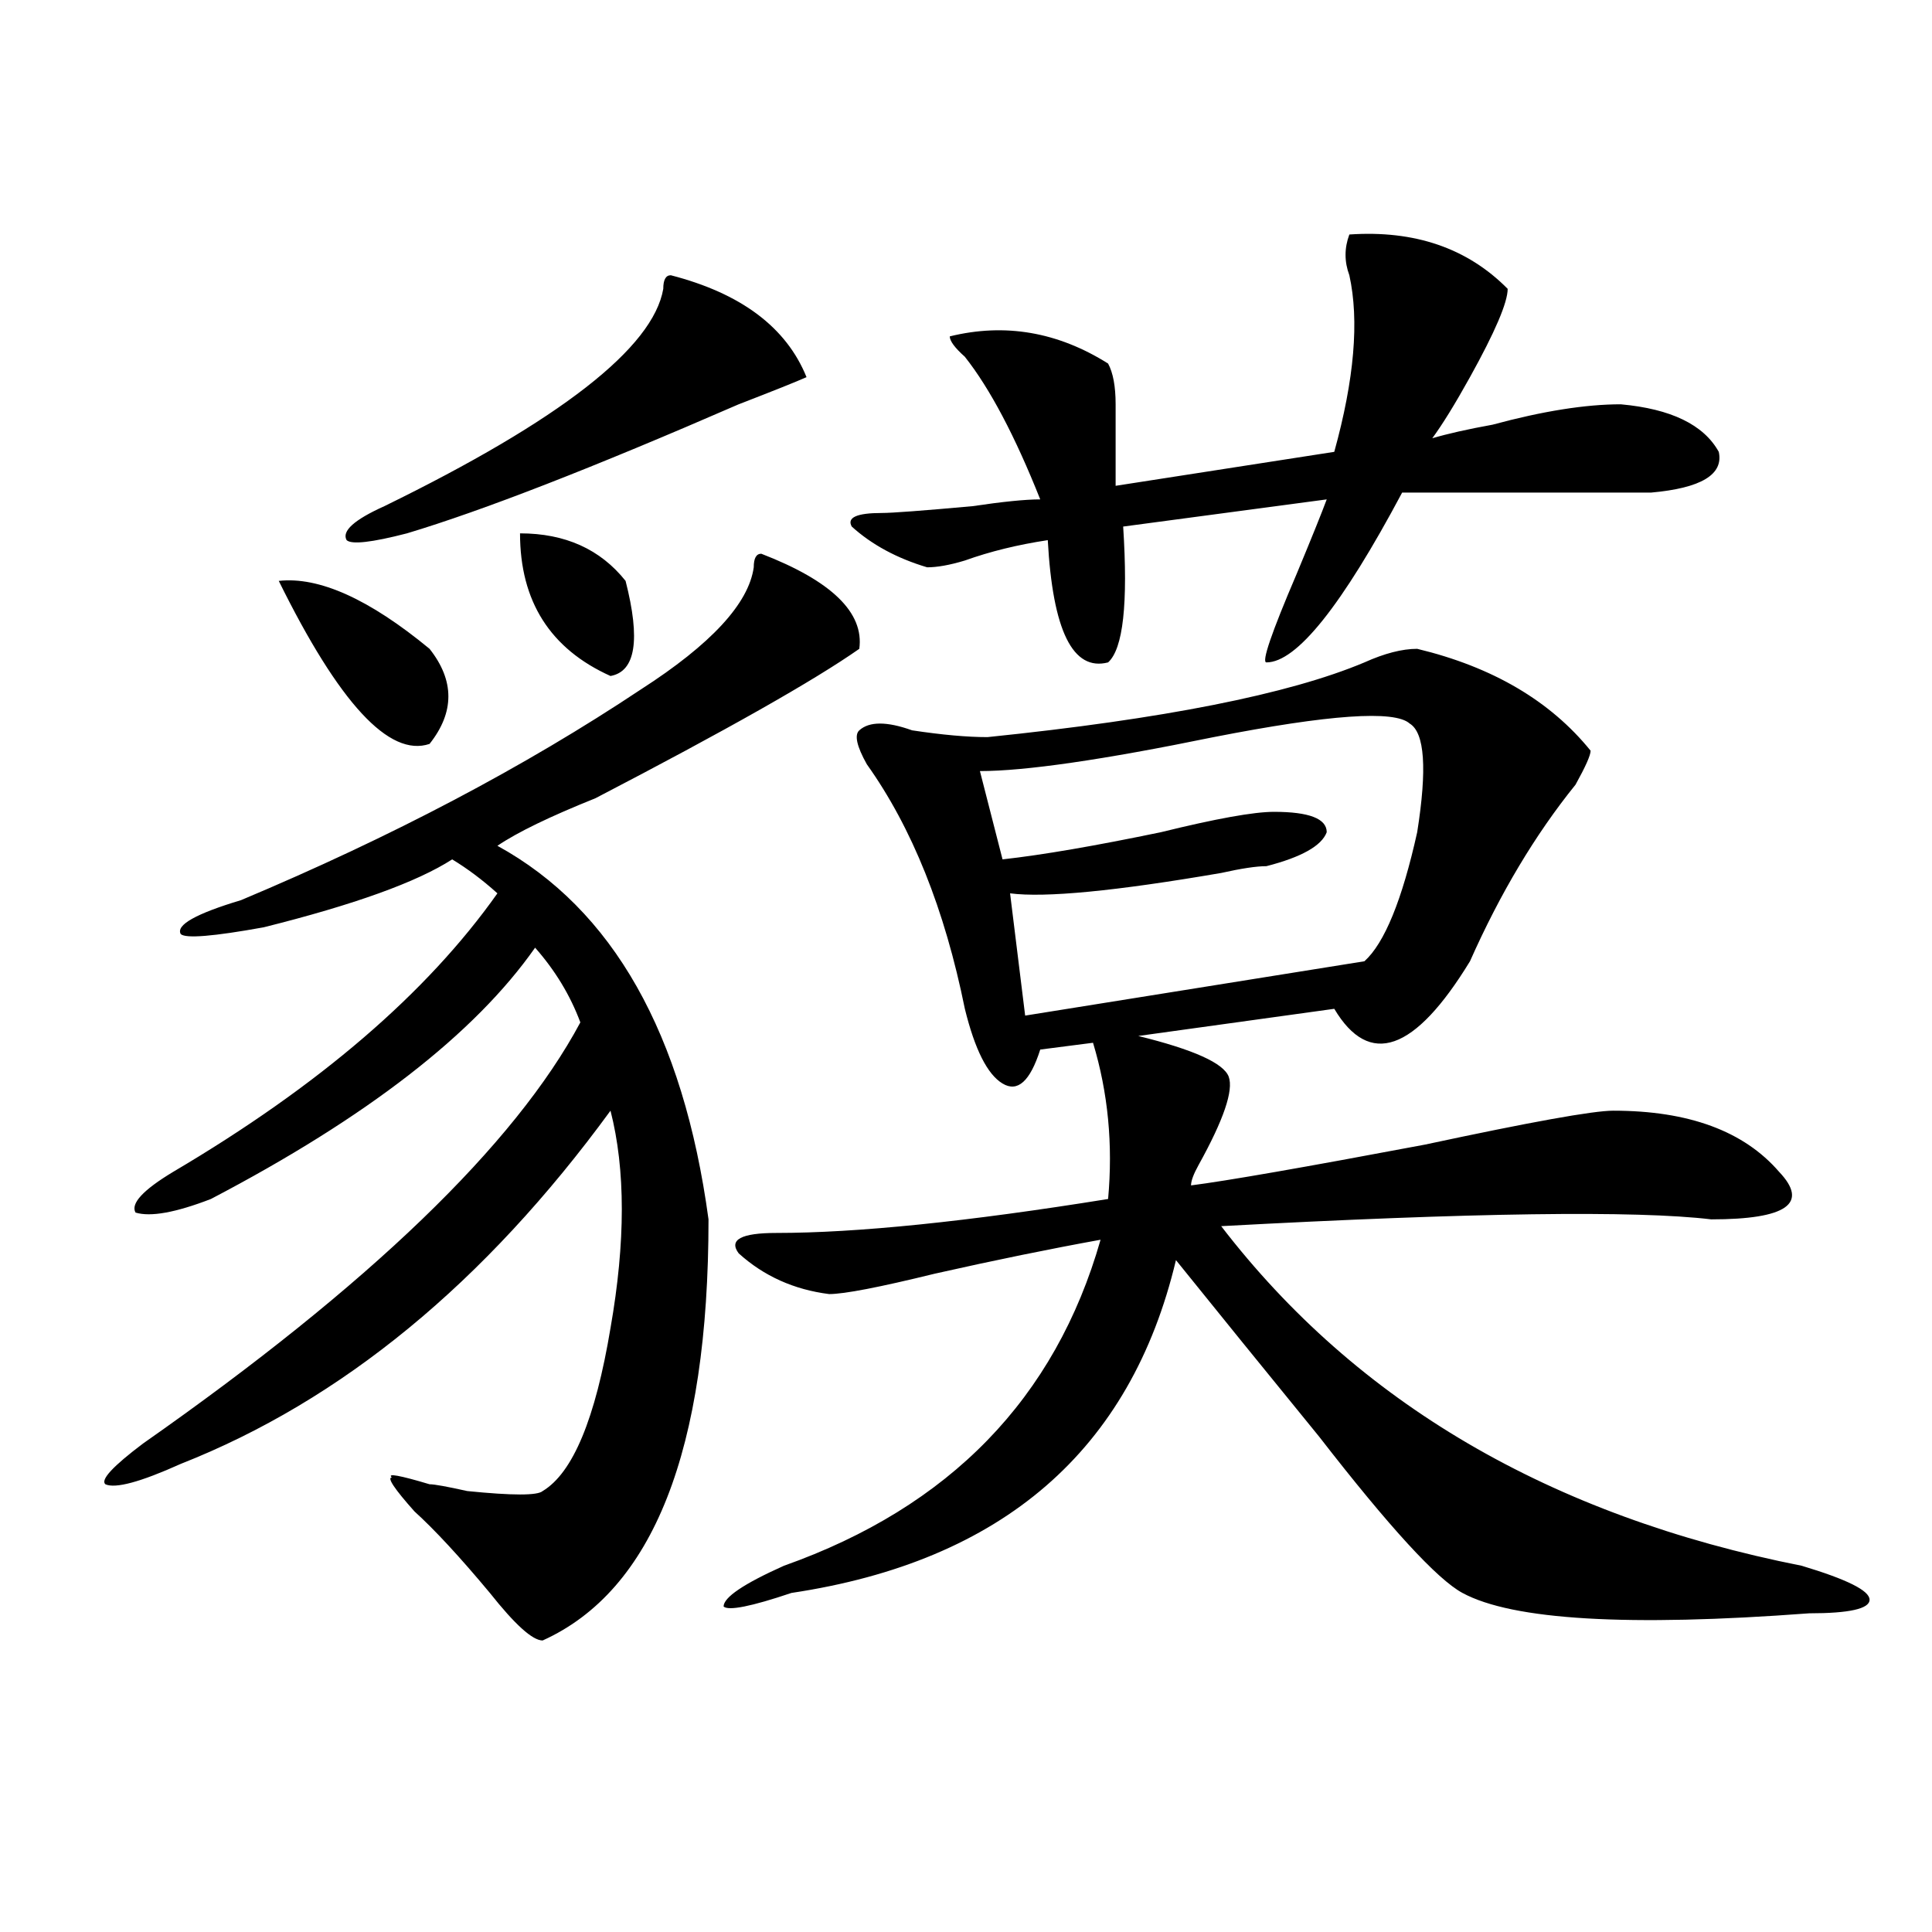 <?xml version="1.0" encoding="utf-8"?>
<!-- Generator: Adobe Illustrator 16.0.0, SVG Export Plug-In . SVG Version: 6.00 Build 0)  -->
<!DOCTYPE svg PUBLIC "-//W3C//DTD SVG 1.1//EN" "http://www.w3.org/Graphics/SVG/1.1/DTD/svg11.dtd">
<svg version="1.1" id="图层_1" xmlns="http://www.w3.org/2000/svg" xmlns:xlink="http://www.w3.org/1999/xlink" x="0px" y="0px"
	 width="1000px" height="1000px" viewBox="0 0 1000 1000" enable-background="new 0 0 1000 1000" xml:space="preserve">
<path d="M394.039,286.609c36.401,14.063,53.292,30.487,50.73,49.219c-23.414,16.425-68.962,42.188-136.582,77.344
	c-23.414,9.394-40.364,17.578-50.73,24.609c59.815,32.849,96.218,97.284,109.266,193.359c0,119.531-28.657,192.15-85.852,217.969
	c-5.243,0-14.329-8.24-27.316-24.609c-15.609-18.731-28.657-32.794-39.023-42.188c-10.427-11.7-14.329-17.578-11.707-17.578
	c-2.622-2.308,3.902-1.153,19.512,3.516c2.562,0,9.085,1.208,19.512,3.516c23.414,2.362,36.401,2.362,39.023,0
	c15.609-9.339,27.316-37.464,35.121-84.375c7.805-44.495,7.805-82.013,0-112.5c-65.06,89.099-139.204,150.019-222.434,182.813
	c-20.853,9.394-33.841,12.909-39.023,10.547c-2.622-2.308,3.902-9.339,19.512-21.094c117.07-82.013,192.495-154.688,226.336-217.969
	c-5.243-14.063-13.048-26.917-23.414-38.672c-31.219,44.55-87.192,87.891-167.801,130.078c-18.231,7.031-31.219,9.394-39.023,7.031
	c-2.622-4.669,3.902-11.7,19.512-21.094c75.425-44.495,131.339-92.56,167.801-144.141c-7.805-7.031-15.609-12.854-23.414-17.578
	c-18.231,11.755-50.73,23.456-97.559,35.156c-26.036,4.724-40.364,5.878-42.926,3.516c-2.622-4.669,7.805-10.547,31.219-17.578
	c78.047-32.794,146.948-69.104,206.824-108.984c36.401-23.401,55.913-44.495,58.535-63.281
	C390.137,288.972,391.417,286.609,394.039,286.609z M144.289,300.672c20.792-2.308,46.828,9.394,78.047,35.156
	c12.987,16.425,12.987,32.849,0,49.219C201.483,392.078,175.508,363.953,144.289,300.672z M347.211,142.469
	c36.401,9.394,59.815,26.972,70.242,52.734c-5.243,2.362-16.95,7.031-35.121,14.063c-75.485,32.849-132.68,55.097-171.703,66.797
	c-18.231,4.724-28.657,5.878-31.219,3.516c-2.622-4.669,3.902-10.547,19.512-17.578c91.034-44.495,139.144-82.013,144.387-112.5
	C343.309,144.831,344.589,142.469,347.211,142.469z M269.164,276.063c23.414,0,41.585,8.239,54.633,24.609
	c7.805,30.487,5.183,46.911-7.805,49.219C284.773,335.828,269.164,311.219,269.164,276.063z M733.543,335.828
	c39.023,9.394,68.901,26.972,89.754,52.734c0,2.362-2.622,8.239-7.805,17.578c-20.853,25.817-39.023,56.25-54.633,91.406
	c-28.657,46.911-52.071,55.097-70.242,24.609l-101.461,14.063c28.597,7.031,44.206,14.063,46.828,21.094
	c2.562,7.031-2.622,22.302-15.609,45.703c-2.622,4.724-3.902,8.239-3.902,10.547c18.171-2.308,58.535-9.339,120.973-21.094
	c54.633-11.7,87.132-17.578,97.559-17.578c39.023,0,67.62,10.547,85.852,31.641c15.609,16.425,3.902,24.609-35.121,24.609
	c-39.023-4.669-123.595-3.516-253.652,3.516c70.242,91.406,170.362,150.019,300.48,175.781
	c23.414,7.031,35.121,12.854,35.121,17.578c0,4.669-10.427,7.031-31.219,7.031c-93.656,7.031-153.532,3.516-179.508-10.547
	c-13.048-7.031-37.743-33.948-74.145-80.859c-28.657-35.156-53.353-65.589-74.145-91.406
	c-23.414,98.438-89.754,155.896-199.02,172.266c-20.853,7.031-32.56,9.338-35.121,7.031c0-4.725,10.366-11.756,31.219-21.094
	c85.852-30.433,140.484-86.683,163.898-168.75c-26.036,4.724-54.633,10.547-85.852,17.578
	c-28.657,7.031-46.828,10.547-54.633,10.547c-18.231-2.308-33.841-9.339-46.828-21.094c-5.243-7.031,1.28-10.547,19.512-10.547
	c41.585,0,98.839-5.823,171.703-17.578c2.562-28.125,0-55.042-7.805-80.859l-27.316,3.516
	c-5.243,16.425-11.707,22.302-19.512,17.578c-7.805-4.669-14.329-17.578-19.512-38.672c-10.427-51.526-27.316-93.714-50.73-126.563
	c-5.243-9.339-6.524-15.216-3.902-17.578c5.183-4.669,14.269-4.669,27.316,0c15.609,2.362,28.597,3.516,39.023,3.516
	c91.034-9.339,156.094-22.247,195.117-38.672C716.593,338.19,725.738,335.828,733.543,335.828z M698.422,121.375
	c33.78-2.308,61.097,7.031,81.949,28.125c0,7.031-6.524,22.302-19.512,45.703c-7.805,14.063-14.329,24.609-19.512,31.641
	c7.805-2.308,18.171-4.669,31.219-7.031c25.976-7.031,48.108-10.547,66.34-10.547c25.976,2.362,42.926,10.547,50.73,24.609
	c2.562,11.755-9.146,18.786-35.121,21.094c-39.023,0-81.949,0-128.777,0c-31.219,58.612-54.633,87.891-70.242,87.891
	c-2.622,0,2.562-15.216,15.609-45.703c7.805-18.731,12.987-31.641,15.609-38.672l-105.363,14.063c2.562,39.88,0,63.281-7.805,70.313
	c-18.231,4.724-28.657-16.37-31.219-63.281c-15.609,2.362-29.938,5.878-42.926,10.547c-7.805,2.362-14.329,3.516-19.512,3.516
	c-15.609-4.669-28.657-11.7-39.023-21.094c-2.622-4.669,2.562-7.031,15.609-7.031c5.183,0,20.792-1.153,46.828-3.516
	c15.609-2.308,27.316-3.516,35.121-3.516c-13.048-32.794-26.036-57.403-39.023-73.828c-5.243-4.669-7.805-8.185-7.805-10.547
	c28.597-7.031,55.913-2.308,81.949,14.063c2.562,4.724,3.902,11.755,3.902,21.094c0,14.063,0,28.125,0,42.188l113.168-17.578
	c10.366-37.464,12.987-67.95,7.805-91.406C695.8,135.438,695.8,128.406,698.422,121.375z M729.641,374.5
	c-7.805-7.031-41.646-4.669-101.461,7.031c-57.255,11.755-97.559,17.578-120.973,17.578l11.707,45.703
	c20.792-2.308,48.108-7.031,81.949-14.063c28.597-7.031,48.108-10.547,58.535-10.547c18.171,0,27.316,3.516,27.316,10.547
	c-2.622,7.031-13.048,12.909-31.219,17.578c-5.243,0-13.048,1.208-23.414,3.516c-54.633,9.394-91.095,12.909-109.266,10.547
	l7.805,63.281l175.605-28.125c10.366-9.339,19.512-31.641,27.316-66.797C738.726,397.956,737.445,379.224,729.641,374.5z"/>
</svg>
